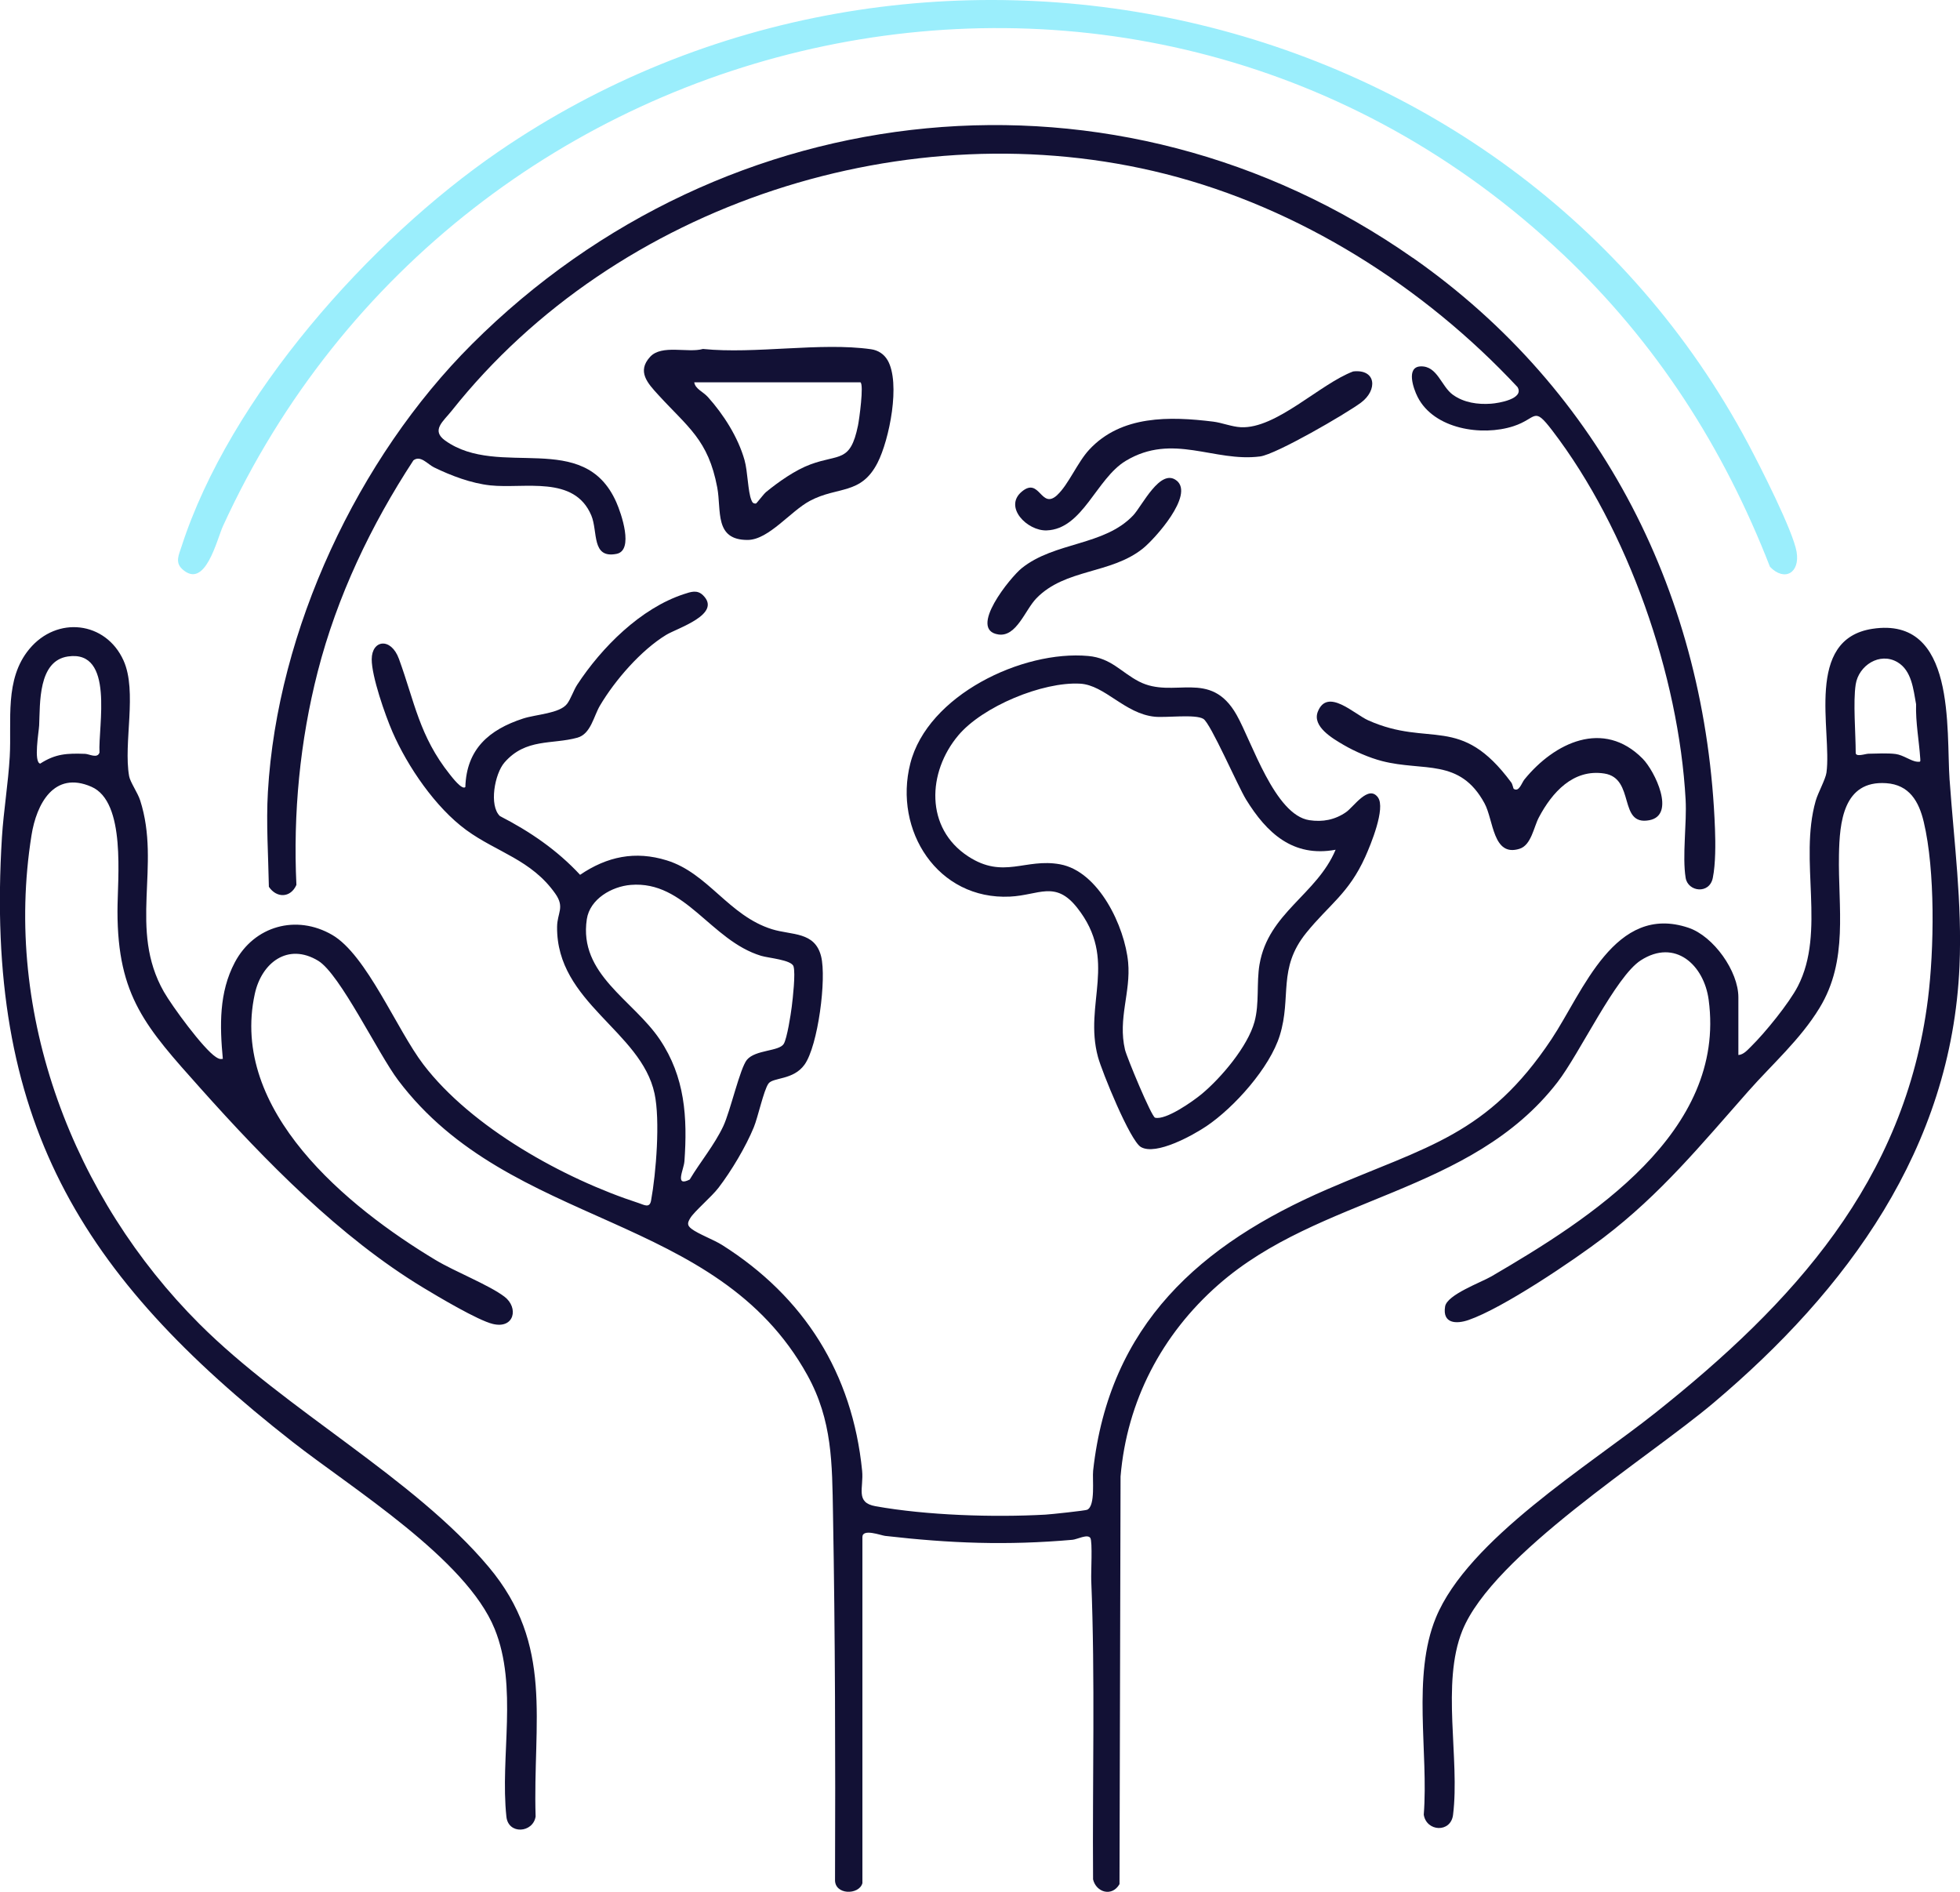 <?xml version="1.0" encoding="UTF-8"?>
<svg id="_レイヤー_2" data-name="レイヤー 2" xmlns="http://www.w3.org/2000/svg" viewBox="0 0 501.18 483.69">
  <defs>
    <style>
      .cls-1 {
        fill: #9beefc;
      }

      .cls-2 {
        fill: #121135;
      }
    </style>
  </defs>
  <g id="_レイヤー_1-2" data-name="レイヤー 1">
    <g>
      <path class="cls-2" d="M361.31,65.94c48.55,34,75.02,86.83,77.22,146.03.14,3.69.17,8.92-.56,12.49-.86,4.26-6.35,3.56-6.94,0-.91-5.57.32-13.96-.01-19.99-1.74-31.72-14.73-69.11-34.1-94.4-4.9-6.4-3.81-3.09-9.93-1.1-8.11,2.64-20.34.73-24.5-7.48-1.13-2.22-2.96-7.64.73-7.81,4.34-.2,5.28,5.11,8.31,7.27,2.82,2.01,6.33,2.51,9.71,2.27,1.93-.13,8.61-1.23,6.79-4.26-23.97-25.68-55.71-45.8-90.02-54.48-65.66-16.61-140.35,7.44-182.49,60.52-2.16,2.73-5.38,5.01-1.68,7.65,13.83,9.88,35.45-3.01,43.75,15.75,1.24,2.79,4.56,12.32.07,13.21-6.49,1.29-4.73-5.7-6.46-9.82-4.36-10.36-17.09-6.77-25.81-7.69-4.87-.52-10.03-2.47-14.4-4.6-1.68-.82-3.45-3.19-5.28-1.8-10.85,16.58-19.52,34.76-24.47,54.03-4.55,17.75-6.31,36.23-5.45,54.52-1.48,3.35-5.06,3.43-7.04.48-.14-8.01-.72-16.23-.25-24.23,2.39-41.44,23.01-85.4,52.2-114.53,64.85-64.73,164.89-75.04,240.59-22.02Z"/>
      <path class="cls-1" d="M399.69,65.06C292.07-36.84,117.79,1.71,57.02,134.49c-1.58,3.45-4.55,16.5-10.47,10.97-1.82-1.7-.8-3.66-.17-5.61,12.33-38.29,48.24-78.56,80.98-101.02C233.89-34.27,385.91-1.26,447.02,113.48c2.95,5.53,11.48,22.27,12.38,27.62s-3.05,7.7-6.81,3.82c-11.92-30.62-29.08-57.31-52.89-79.86Z"/>
      <path class="cls-2" d="M387.07,201.69c1.36.9,2.01-1.51,2.74-2.41,7.65-9.4,20.18-15.46,30.22-5.31,3.12,3.16,8.58,14.44,1.71,15.74-8.06,1.52-3.52-10.7-11.51-11.94s-13.38,4.88-16.73,11.21c-1.34,2.52-1.94,7.1-4.96,8.04-6.85,2.14-6.6-7.31-8.94-11.62-6.32-11.66-15.62-8.08-26.19-10.81-3.23-.83-6.98-2.46-9.86-4.14s-8.06-4.72-6.58-8.49c2.45-6.21,9.3.61,12.86,2.2,15.84,7.09,23.54-1.76,36.61,15.91.33.44.51,1.54.62,1.62Z"/>
      <path class="cls-2" d="M270.34,126.56c2.87-2.65,5.17-8.35,8.17-11.58,8.19-8.86,20.63-8.54,31.7-7.18,2.22.27,4.75,1.31,7.07,1.43,9.06.46,20.19-11.05,28.73-14.26,5.9-.66,6.32,4.77,1.98,7.99-3.89,2.88-21.67,13.2-25.76,13.74-11.78,1.54-22.3-6.12-34.37,1.13-7.54,4.53-10.97,17.45-20.22,17.78-4.95.18-11.05-5.95-6.39-9.89s4.87,4.75,9.1.85Z"/>
      <path class="cls-2" d="M300.88,122.88c4.54,3.67-5.61,14.93-8.63,17.35-8.21,6.6-19.84,5.11-27.25,12.75-2.89,2.98-5.08,9.92-9.7,9.24-7.9-1.17,3.09-14.66,5.97-16.96,8.46-6.78,21.11-5.66,28.5-13.5,2.29-2.44,6.95-12.23,11.11-8.87Z"/>
      <path class="cls-2" d="M498.52,199.48c-.91-12.95,1.77-41.97-19.72-38.71-17.46,2.65-10.34,26.08-11.76,36.74-.23,1.73-2.15,5.12-2.76,7.24-4.35,15.27,2.67,33.42-4.57,47.43-2.23,4.31-8.4,11.9-11.92,15.35-.89.87-1.93,2.13-3.28,2.21v-14.75c0-6.69-6.35-15.61-12.73-17.77-18.89-6.38-26.99,16.35-35.06,28.48-16.32,24.53-31.76,27.34-57.19,38.31-32.64,14.08-55.9,34.7-60.01,71.99-.24,2.16.64,8.94-1.5,10-.48.24-9.4,1.19-10.74,1.26-13.31.73-30.29.19-43.39-2.15-5.28-.94-3-4.64-3.44-9.06-2.48-24.91-14.82-44.47-35.78-57.72-2.17-1.37-6.11-2.82-7.85-4.15-1.17-.9-1.04-1.53-.33-2.72,1.02-1.72,5.46-5.45,7.23-7.77,3.28-4.28,6.99-10.49,9.03-15.47,1.08-2.63,2.51-9.39,3.73-11.15,1.15-1.67,6.37-.84,9.25-4.88,3.44-4.81,5.66-21.98,4.23-27.67-1.6-6.39-7.51-5.37-12.56-6.94-11.07-3.45-16.31-14.32-26.9-17.6-8.07-2.5-15.26-1-22.17,3.69-5.9-6.35-12.81-11.07-20.5-15.02-2.82-2.69-1.35-10.79,1.16-13.69,5.44-6.27,12.18-4.56,18.65-6.35,3.44-.95,4.15-5.48,5.78-8.22,3.83-6.47,10.49-14.15,16.93-18.07,2.85-1.73,14.35-5.27,9.42-10.12-1.5-1.48-3.12-.88-4.86-.31-11.09,3.61-21.08,13.65-27.32,23.18-.92,1.41-1.65,3.67-2.6,4.9-1.91,2.47-7.92,2.66-11.25,3.75-8.67,2.83-14.46,7.79-14.75,17.51-.84.85-3.41-2.54-3.99-3.26-7.78-9.78-8.97-18.49-12.99-29.51-2.03-5.56-6.92-4.9-6.96.07-.04,4.36,3.45,14.34,5.3,18.59,3.87,8.89,11.01,19.35,18.89,25.11,7.81,5.7,16.63,7.56,22.75,16.25,2.49,3.53.49,4.9.46,8.5-.18,19.41,21.47,26.57,24.92,42.62,1.47,6.83.4,20.34-.89,27.37-.37,2.01-1.78,1.08-3.13.64-19.17-6.22-42.75-19.3-55.07-35.42-6.81-8.91-14.53-28.06-23.34-33.16-9.17-5.31-19.95-2.3-24.89,7.02-4.08,7.7-3.86,16.22-3.07,24.68-.78.14-1.16-.08-1.77-.47-3.23-2.09-11.23-13.04-13.31-16.69-9.12-16.03-.65-32.11-6.06-48.94-.62-1.93-2.56-4.69-2.82-6.18-1.51-8.49,2.14-21.64-1.43-29.57-4.51-10.01-17-11.51-24.11-2.91-6.4,7.73-4.46,18.26-4.99,27.51-.39,6.77-1.57,13.89-1.99,20.51-4.49,72.24,19.82,112.05,74.38,154.72,15.19,11.89,44.33,29.84,51.61,47.77,6.01,14.8,1.35,32.61,3,48.01.5,4.65,6.81,4.15,7.47-.04-.75-24.28,4.78-43.84-12-63.82-19.18-22.85-51.79-39.97-73.98-62.14C18.82,306.36.73,259.43,8.06,213.53c1.27-7.97,5.74-16.54,15.3-12.38,8.94,3.88,6.67,23.48,6.68,31.86.01,21.79,7.33,29.68,21.22,45.24,16.57,18.56,35.64,38.09,57,51,3.82,2.31,13.91,8.32,17.75,9.25,5.52,1.34,6.68-4.16,2.98-6.97-3.96-3.01-12.67-6.4-17.62-9.38-22.53-13.54-52.72-38.21-46.22-68.03,1.74-8,8.48-13.17,16.22-8.47,5.59,3.4,15.28,23.7,20.45,30.55,28.82,38.21,81.4,33.42,104.62,75.38,6.42,11.61,6.33,22.6,6.56,35.43.56,30.97.63,62.33.52,93.49-.21,4.04,6.12,4.09,7,.99v-88.5c0-2.26,4.74-.42,5.8-.3,16.67,1.91,31.09,2.47,47.9,1,1.2-.1,3.87-1.56,4.58-.47.59.91.15,8.84.23,10.77,1.03,25.41.28,51.03.47,76.53.78,3.28,4.81,4.56,6.76,1.21l.27-104.23c1.62-19.3,10.56-36.33,24.99-49.01,25.96-22.82,64.55-23.13,86.72-51.78,5.74-7.42,14.86-27.03,21.32-31.18,8.75-5.62,16.15,1.15,17.35,10.09,4.57,33.87-30.32,55.99-55.55,70.72-2.66,1.55-11.34,4.68-11.84,7.69-.73,4.38,2.82,4.56,6,3.46,8.78-3.03,26.71-15.13,34.47-21.03,14.65-11.15,25.05-23.87,37.06-37.46,6.17-6.98,13.26-13.18,18.2-21.28,7.47-12.23,4.73-25.57,4.98-39.13.15-8.25,1.05-19.11,12.08-18.35,5.92.4,8.36,4.68,9.6,9.9,2.97,12.44,2.67,32.59,1.07,45.31-5.86,46.63-34.52,77.81-69.71,105.79-16.89,13.43-47.91,32.39-56.12,52.38-6.12,14.92-1.84,34.43-3.09,50.35.69,4.37,6.91,4.7,7.49.05,1.79-14.34-3.09-33.57,2.38-47.12,7.84-19.39,47.32-43.96,64.19-58.19,34.16-28.82,60.91-65.07,62.93-111.69.7-16.18-1.39-31.54-2.52-47.53ZM25.44,192.41c-.53,1.61-2.61.37-3.68.33-4.59-.16-7.53-.05-11.48,2.5-1.73-.35-.34-8.2-.27-9.76.27-5.6-.33-16.52,7.38-17.64,11.95-1.72,7.68,17.88,8.05,24.57ZM175.01,296.98c.8-11.33.15-21.61-6.29-31.2-6.82-10.15-20.8-16.67-18.67-30.76.78-5.17,6.38-8.37,11.22-8.77,13.98-1.16,20.41,14.2,33.35,18.13,1.91.58,7.79,1.02,8.29,2.71.54,1.82-.18,8.1-.46,10.34-.24,1.94-1.2,8.08-2.04,9.46-1.18,1.96-7.24,1.46-9.42,4.08-1.77,2.12-4.24,13.13-6.04,16.96-2.3,4.87-5.84,9.06-8.59,13.65-3.95,1.99-1.5-2.56-1.36-4.6ZM490.25,194.76c-1.52-.11-3.56-1.72-5.53-1.98-2-.26-4.88-.11-6.98-.07-.77.02-3.23.92-3.23-.23,0-4.95-.7-13,0-17.5.75-4.83,6.14-8.35,10.68-5.68,3.65,2.15,4.07,6.98,4.76,10.74-.14,4.68.76,9.3,1.07,13.94.05.81.07.83-.77.77Z"/>
      <path class="cls-2" d="M226.94,92.07c-.91-1.57-2.44-2.53-4.22-2.78-12.88-1.83-29.68,1.29-42.97-.07-3.81,1.1-10.53-1.22-13.5,2-3.47,3.76-.61,6.8,2.07,9.73,7.59,8.31,12.78,11.48,15.08,23.67,1.12,5.92-.82,13.47,7.79,13.43,5.36-.03,10.93-7.34,15.9-9.99,7.14-3.8,13.04-1.45,17.29-9.71,3.02-5.88,5.97-20.42,2.57-26.28ZM219.38,108.85c-1.96,9.51-4.79,7.17-12.12,9.88-3.89,1.43-8.13,4.43-11.34,7.04-.72.59-2.45,2.98-2.65,2.98-.71,0-.88-.27-1.13-.87-.91-2.16-.93-7.31-1.76-10.24-1.65-5.85-5.34-11.64-9.37-16.13-1.22-1.36-3.23-2.06-3.49-3.76h42.5c.91.58-.3,9.47-.64,11.11Z"/>
      <path class="cls-2" d="M352.36,203.89c-2.44-3.36-6.18,2.38-8.17,3.76-2.83,1.96-5.96,2.57-9.39,2.05-8.83-1.33-14.69-20.03-18.59-26.91-6.75-11.93-16.1-3.97-24.96-8.54-4.59-2.37-7.1-6-12.97-6.53-16.81-1.54-41.09,10.01-45.52,27.52-4.33,17.1,7.02,34.9,25.5,34,7.4-.36,11.58-4.23,17.17,2.84,10.58,13.39,1.6,24.44,5.33,38.17,1.03,3.78,8.21,21.44,10.98,23.02,3.88,2.23,13.27-3,16.73-5.32,7.1-4.77,16.23-14.96,18.78-23.22,3.06-9.88-.62-17.09,6.77-26.23,5.87-7.25,10.85-10.04,15.08-19.42,1.39-3.09,5.25-12.42,3.26-15.18ZM322.07,246.54c-.82,4.8,0,10-1.29,14.71-1.73,6.31-8.52,14.33-13.52,18.48-2.23,1.85-9.14,6.73-11.9,6.04-.92-.23-7.26-15.52-7.7-17.41-1.85-7.97,1.52-14.64.81-22.3-.85-9.12-7.48-23.27-17.42-25.08-8.9-1.62-14.44,3.88-23.48-2.02-11.07-7.23-10.45-21.52-2.53-30.94,6.21-7.39,21.56-13.76,31.16-13.22,6.33.36,11.38,7.68,19.08,8.45,2.96.29,10.41-.71,12.44.56,1.86,1.16,8.76,17.11,10.9,20.6,5.29,8.59,12.02,14.86,22.9,12.85-4.81,11.47-17.2,16.13-19.45,29.3Z"/>
    </g>
  </g>
</svg>